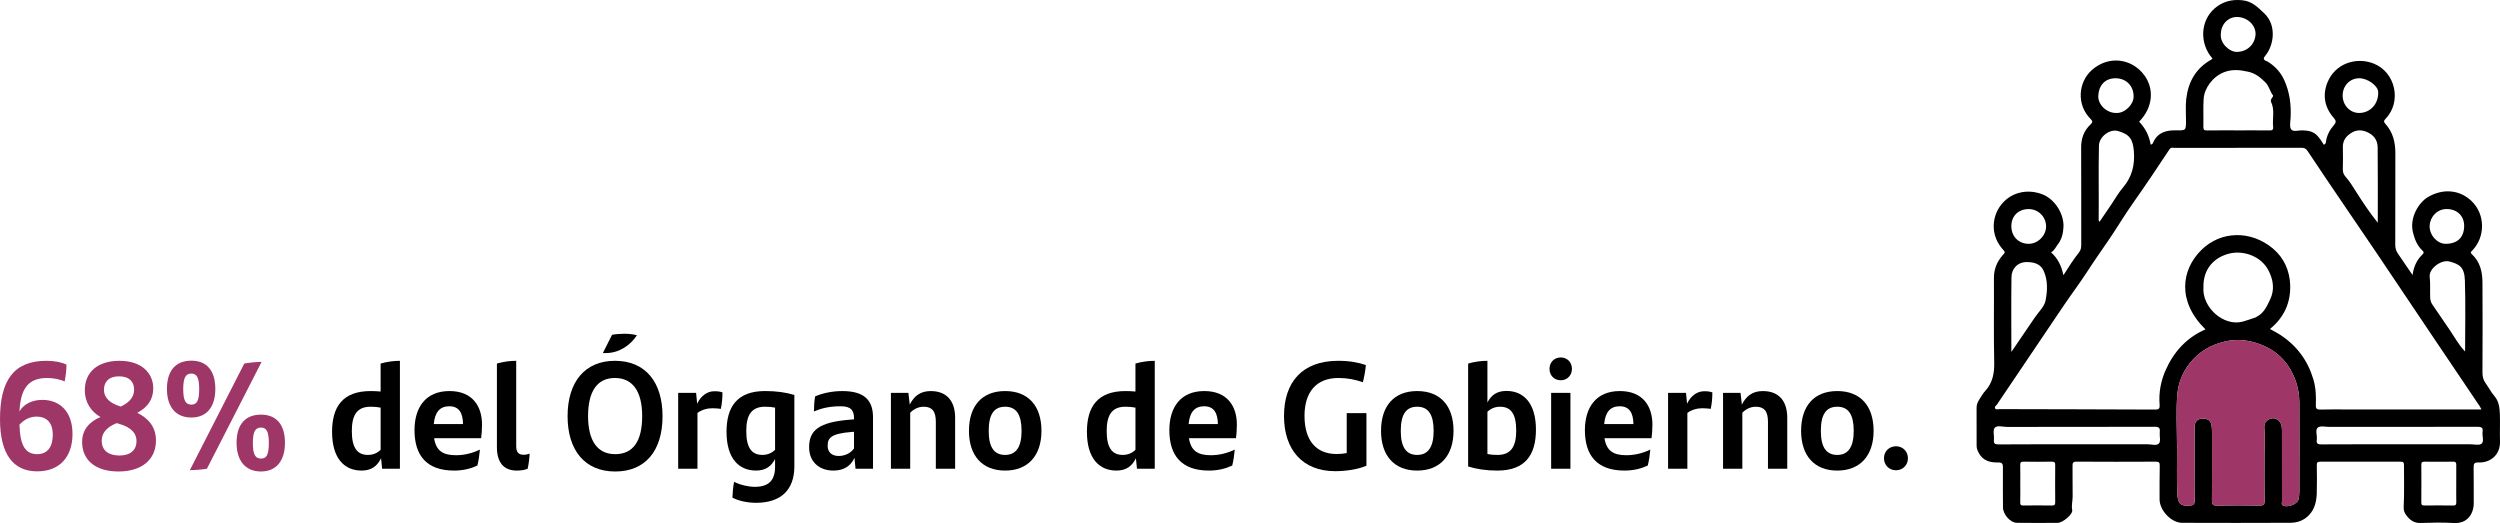 <?xml version="1.0" encoding="UTF-8"?><svg id="Capa_1" xmlns="http://www.w3.org/2000/svg" viewBox="0 0 230.324 48.189"><path d="m6.68,39.965c0,2.045-1.098,3.46-3.264,3.46-2.193,0-3.416-1.583-3.416-4.805,0-3.502,1.208-5.379,4.277-5.379.764,0,1.43.14,1.847.351,0,.392-.042.91-.167,1.555-.402-.196-1.041-.322-1.61-.322-1.833,0-2.444,1.078-2.555,3.081.402-.686,1.166-1.064,2.11-1.064,1.624,0,2.777,1.093,2.777,3.124Zm-1.819.084c0-1.19-.639-1.667-1.486-1.667-.597,0-1.124.252-1.582.742.055,1.919.541,2.718,1.638,2.718.973,0,1.431-.715,1.431-1.793Z" style="fill:#9f3668;"/><path d="m14.369,40.581c0,1.737-1.277,2.857-3.457,2.857-2.139,0-3.347-1.064-3.347-2.718,0-1.12.667-1.877,1.694-2.297-.847-.49-1.444-1.316-1.444-2.479,0-1.61,1.125-2.703,3.193-2.703,2.027,0,3.11,1.12,3.11,2.535,0,1.022-.514,1.751-1.472,2.255.986.491,1.722,1.261,1.722,2.55Zm-1.791.056c0-.686-.444-1.26-1.624-1.597l-.209-.056c-.972.393-1.374.952-1.374,1.625,0,.896.639,1.358,1.624,1.358,1.056,0,1.583-.532,1.583-1.331Zm-2.999-4.734c0,.785.597,1.247,1.43,1.513l.111.042c.902-.42,1.236-.952,1.236-1.568,0-.687-.417-1.219-1.389-1.219-.958,0-1.389.532-1.389,1.232Z" style="fill:#9f3668;"/><path d="m15.381,35.833c0-1.737.847-2.605,2.249-2.605,1.375,0,2.208.868,2.208,2.605,0,1.666-.806,2.633-2.208,2.633-1.431,0-2.249-.967-2.249-2.633Zm2.971.014c0-1.051-.222-1.429-.722-1.429-.514,0-.75.364-.75,1.429,0,1.078.236,1.429.75,1.429.5,0,.722-.336.722-1.429Zm4.152-2.354c.556-.098,1.014-.14,1.597-.154l-5.04,9.848c-.556.084-1.056.126-1.569.126l5.013-9.819Zm-.708,7.298c0-1.736.847-2.591,2.249-2.591,1.375,0,2.208.868,2.208,2.591,0,1.667-.806,2.647-2.208,2.647-1.43,0-2.249-.98-2.249-2.647Zm2.971.015c0-1.037-.208-1.415-.722-1.415s-.75.364-.75,1.415c0,1.078.236,1.442.75,1.442s.722-.351.722-1.442Z" style="fill:#9f3668;"/><path d="m36.844,33.241v9.945h-1.639l-.098-.967c-.347.715-.889,1.135-1.791,1.135-1.569,0-2.722-1.093-2.722-3.572,0-2.283.958-3.754,3.555-3.754.319,0,.625.015.917.042v-2.577c.583-.168,1.208-.252,1.777-.252Zm-1.777,8.208v-3.894c-.265-.057-.556-.084-.931-.084-1.306,0-1.722.854-1.722,2.241,0,1.526.485,2.199,1.485,2.199.486,0,.875-.183,1.167-.463Z"/><path d="m44.325,40.371h-4.332c.181,1.162.819,1.568,2.014,1.568.764,0,1.513-.182,2.207-.518-.041.476-.125,1.064-.235,1.471-.598.28-1.306.462-2.139.462-2.583,0-3.652-1.442-3.652-3.726,0-2.073,1.014-3.601,3.222-3.601,2.083,0,2.999,1.359,2.999,3.096,0,.435-.041.98-.083,1.247Zm-4.36-1.303h2.694c-.014-.994-.348-1.639-1.264-1.639-.875,0-1.333.546-1.431,1.639Z"/><path d="m45.781,41.197v-7.704c.583-.168,1.193-.252,1.777-.252v7.858c0,.504.18.798.666.798.223,0,.417-.042.569-.111-.014.42-.083.98-.181,1.4-.264.112-.625.168-.999.168-1.223,0-1.833-.771-1.833-2.157Z"/><path d="m52.291,38.34c0-3.166,1.61-5.099,4.36-5.099,2.847,0,4.388,2.003,4.388,5.099,0,3.222-1.611,5.099-4.36,5.099-2.818,0-4.388-1.975-4.388-5.099Zm6.873,0c0-2.283-.875-3.516-2.513-3.516-1.625,0-2.472,1.219-2.472,3.516,0,2.283.875,3.502,2.499,3.502,1.639,0,2.485-1.177,2.485-3.502Zm-2.776-7.494c.249-.056.735-.098,1.11-.098.444,0,.916.056,1.181.14-.598.925-1.652,1.639-2.847,1.639h-.292l.848-1.681Z"/><path d="m66.562,36.154c0,.505-.056,1.107-.153,1.514-.208-.028-.486-.057-.777-.057-.431,0-.986.126-1.375.435v5.141h-1.777v-6.99h1.652l.098.995c.333-.7.902-1.148,1.583-1.148.291,0,.541.027.75.111Z"/><path d="m73.184,36.392v6.57c0,2.171-1.235,3.361-3.527,3.361-.791,0-1.597-.168-2.18-.477.014-.448.069-1.022.153-1.456.583.294,1.318.462,1.916.462,1.333,0,1.86-.658,1.86-1.849v-.715c-.347.673-.875,1.064-1.75,1.064-1.568,0-2.721-1.093-2.721-3.572,0-2.283.958-3.754,3.555-3.754,1.041,0,1.93.126,2.693.364Zm-1.777,5.057v-3.894c-.264-.057-.556-.084-.931-.084-1.305,0-1.722.854-1.722,2.241,0,1.526.486,2.199,1.486,2.199.485,0,.874-.183,1.166-.463Z"/><path d="m80.43,38.452v4.734h-1.61l-.098-1.009c-.333.729-.944,1.177-1.944,1.177-1.249,0-2.235-.756-2.235-2.157,0-1.541.889-2.312,3.805-2.535l.333-.028v-.084c0-.771-.305-1.12-1.235-1.12-1.083,0-1.777.196-2.458.476,0-.364.028-.966.111-1.387.639-.28,1.527-.49,2.499-.49,2,0,2.833.812,2.833,2.424Zm-1.75,2.857v-1.527l-.235.015c-1.902.154-2.194.561-2.194,1.274,0,.574.375.938,1.014.938.583,0,1.125-.266,1.416-.7Z"/><path d="m87.995,38.48v4.706h-1.777v-4.314c0-.925-.292-1.4-1.139-1.4-.528,0-.958.28-1.223.546v5.169h-1.776v-6.99h1.61l.125,1.079c.402-.799.985-1.247,1.93-1.247,1.569,0,2.25,1.022,2.25,2.452Z"/><path d="m89.27,39.698c0-2.297,1.194-3.67,3.333-3.67,2.138,0,3.346,1.373,3.346,3.67,0,2.27-1.235,3.656-3.346,3.656-2.125,0-3.333-1.387-3.333-3.656Zm4.847,0c0-1.484-.473-2.227-1.514-2.227-1.042,0-1.514.729-1.514,2.227,0,1.485.486,2.214,1.514,2.214,1.014,0,1.514-.742,1.514-2.214Z"/><path d="m106.387,33.241v9.945h-1.638l-.098-.967c-.348.715-.889,1.135-1.791,1.135-1.569,0-2.722-1.093-2.722-3.572,0-2.283.958-3.754,3.555-3.754.319,0,.625.015.916.042v-2.577c.583-.168,1.208-.252,1.777-.252Zm-1.777,8.208v-3.894c-.264-.057-.555-.084-.93-.084-1.306,0-1.722.854-1.722,2.241,0,1.526.485,2.199,1.485,2.199.486,0,.875-.183,1.166-.463Z"/><path d="m113.869,40.371h-4.332c.181,1.162.819,1.568,2.013,1.568.764,0,1.514-.182,2.208-.518-.042.476-.125,1.064-.236,1.471-.597.28-1.305.462-2.138.462-2.583,0-3.652-1.442-3.652-3.726,0-2.073,1.014-3.601,3.222-3.601,2.083,0,2.999,1.359,2.999,3.096,0,.435-.041.98-.083,1.247Zm-4.36-1.303h2.694c-.015-.994-.348-1.639-1.264-1.639-.875,0-1.333.546-1.431,1.639Z"/><path d="m125.89,38.059v4.847c-.777.336-1.888.504-2.874.504-3.027,0-4.721-1.988-4.721-5.084,0-3.11,1.666-5.085,4.999-5.085,1.013,0,1.874.154,2.541.393-.042.504-.14,1.05-.278,1.582-.722-.252-1.416-.392-2.249-.392-2.041,0-3.125,1.303-3.125,3.487,0,2.241,1.042,3.517,2.958,3.517.306,0,.625-.028.931-.084v-3.685h1.818Z"/><path d="m127.234,39.698c0-2.297,1.194-3.67,3.333-3.67,2.138,0,3.346,1.373,3.346,3.67,0,2.27-1.235,3.656-3.346,3.656-2.125,0-3.333-1.387-3.333-3.656Zm4.847,0c0-1.484-.473-2.227-1.514-2.227-1.042,0-1.514.729-1.514,2.227,0,1.485.486,2.214,1.514,2.214,1.014,0,1.514-.742,1.514-2.214Z"/><path d="m141.506,39.587c0,2.283-.958,3.768-3.555,3.768-1.041,0-1.93-.14-2.693-.378v-9.483c.583-.168,1.194-.252,1.777-.252v3.838c.347-.672.875-1.064,1.75-1.064,1.568,0,2.721,1.106,2.721,3.572Zm-1.818.084c0-1.541-.486-2.199-1.486-2.199-.485,0-.874.182-1.166.462v3.895c.264.056.556.084.931.084,1.305,0,1.722-.869,1.722-2.241Z"/><path d="m142.754,33.983c0-.616.444-1.051,1.041-1.051.583,0,1.027.435,1.027,1.051,0,.603-.444,1.051-1.027,1.051-.597,0-1.041-.435-1.041-1.051Zm.152,2.213h1.777v6.99h-1.777v-6.99Z"/><path d="m152.153,40.371h-4.332c.18,1.162.819,1.568,2.013,1.568.764,0,1.514-.182,2.208-.518-.041.476-.125,1.064-.236,1.471-.597.28-1.305.462-2.138.462-2.583,0-3.652-1.442-3.652-3.726,0-2.073,1.014-3.601,3.222-3.601,2.083,0,2.999,1.359,2.999,3.096,0,.435-.041.98-.083,1.247Zm-4.36-1.303h2.694c-.015-.994-.348-1.639-1.264-1.639-.875,0-1.333.546-1.431,1.639Z"/><path d="m157.76,36.154c0,.505-.056,1.107-.152,1.514-.208-.028-.486-.057-.777-.057-.431,0-.986.126-1.375.435v5.141h-1.777v-6.99h1.652l.098.995c.333-.7.902-1.148,1.583-1.148.291,0,.541.027.749.111Z"/><path d="m164.659,38.48v4.706h-1.777v-4.314c0-.925-.291-1.4-1.139-1.4-.527,0-.958.28-1.222.546v5.169h-1.777v-6.99h1.61l.125,1.079c.403-.799.986-1.247,1.931-1.247,1.568,0,2.249,1.022,2.249,2.452Z"/><path d="m165.935,39.698c0-2.297,1.194-3.67,3.333-3.67,2.138,0,3.346,1.373,3.346,3.67,0,2.27-1.235,3.656-3.346,3.656-2.125,0-3.333-1.387-3.333-3.656Zm4.847,0c0-1.484-.473-2.227-1.514-2.227-1.042,0-1.514.729-1.514,2.227,0,1.485.486,2.214,1.514,2.214,1.014,0,1.514-.742,1.514-2.214Z"/><path d="m173.569,42.219c0-.616.458-1.106,1.111-1.106.639,0,1.097.49,1.097,1.106s-.458,1.106-1.097,1.106c-.653,0-1.111-.49-1.111-1.106Z"/><path d="m204.608,3.105c-.117.852.768,1.681,1.468,1.676.99-.008,1.64-.722,1.721-1.516.092-.9-.703-1.67-1.663-1.7-.834-.026-1.515.662-1.526,1.54m22.414,17.72c.009-.913-.624-1.539-1.56-1.566-.966-.028-1.598.784-1.622,1.542-.028.883.721,1.652,1.457,1.66,1.092.013,1.714-.581,1.725-1.636m-9.673-13.617c-.91.01-1.531.746-1.522,1.608.01.887.672,1.584,1.504,1.591,1.047.008,1.825-.857,1.769-1.946-.029-.574-.985-1.258-1.751-1.253m-22.419,3.199c.838.055,1.619-.779,1.637-1.478.026-1.023-.701-1.727-1.68-1.719-.988.008-1.55.701-1.574,1.649-.021.801.776,1.544,1.617,1.548m-9.627,10.427c0,.947.669,1.629,1.597,1.629.852.001,1.609-.76,1.605-1.612-.005-.881-.723-1.591-1.609-1.589-.944.001-1.593.642-1.593,1.572m40.989,23.76c0-.579-.003-1.159.002-1.738.002-.194-.019-.325-.272-.322-.893.012-1.786.01-2.679.001-.207-.002-.269.073-.268.273.007,1.159.009,2.318-.001,3.477-.003.233.079.289.297.287.877-.011,1.754-.016,2.631.002.277.006.298-.118.294-.335-.011-.548-.004-1.097-.004-1.645m-40.165-.054c0,.58.009,1.16-.005,1.74-.005.223.06.296.289.292.878-.012,1.756-.015,2.633.001.268.005.302-.105.301-.332-.009-1.128-.011-2.257,0-3.385.003-.243-.064-.327-.316-.323-.862.014-1.724.014-2.586.001-.243-.004-.329.062-.321.313.016.564.005,1.129.005,1.693m-.822-12.115c.77-1.132,1.466-2.15,2.158-3.17.35-.517.885-1.002.994-1.568.174-.894.223-1.87-.181-2.747-.283-.614-.847-.785-1.517-.796-.885-.014-1.433.614-1.444,1.389-.03,2.252-.01,4.505-.01,6.892m41.803-.038c0-2.249.053-4.409-.02-6.564-.042-1.217-.505-1.493-1.428-1.732-.756-.196-1.9.657-1.814,1.412.072.639.02,1.271.045,1.906.01.241.06.446.199.645.547.79,1.084,1.587,1.625,2.381.433.634.789,1.324,1.393,1.952m-33.678-11.954c.369-.544.721-1.062,1.073-1.58.352-.519.66-1.076,1.065-1.549.845-.986,1.128-2.09,1.023-3.376-.091-1.108-.39-1.549-1.458-1.856-.78-.223-1.74.54-1.758,1.334-.053,2.226-.004,4.453-.024,6.679-.001.103-.041.219.079.348m25.633.087c0-2.411.015-4.682-.011-6.952-.006-.535-.25-1.002-.757-1.291-.528-.302-1.077-.376-1.602-.075-.505.29-.868.71-.847,1.366.021.673.012,1.348-.004,2.022-.007.267.078.491.242.677.408.462.721.989,1.049,1.504.581.911,1.177,1.81,1.93,2.749m1.979,20.412c2.181,0,4.363.002,6.544-.001.359,0,.837.122,1.045-.06.247-.215.034-.709.087-1.076.059-.408-.109-.478-.488-.477-4.536.014-9.071.008-13.607.01-.374,0-.871-.123-1.089.067-.257.224-.035.738-.09,1.12-.054.375.109.427.441.425,2.386-.014,4.771-.008,7.157-.008m-29.708,0c2.166,0,4.332.005,6.498-.004.37-.001.861.169,1.076-.079.181-.208.029-.688.068-1.043.044-.389-.08-.491-.478-.489-4.536.016-9.072.007-13.607.014-.386.001-.898-.178-1.121.083-.189.22-.033.719-.071,1.09-.037.353.077.44.432.438,2.401-.018,4.802-.01,7.203-.01m14.873-28.921c.957,0,1.915-.008,2.872.005.252.004.374-.045.343-.327-.084-.763.169-1.553-.189-2.298-.048-.1-.007-.231.065-.352.042-.072.177-.171.09-.285-.278-.364-.348-.843-.687-1.174-.451-.439-.886-.814-1.563-.969-.777-.178-1.501-.247-2.237.04-1.048.41-1.814,1.469-1.88,2.445-.057.86-.006,1.726-.027,2.588-.007.274.082.336.342.333.957-.015,1.914-.006,2.871-.006m-3.205,14.422c-.161,1.867,1.863,3.702,3.66,3.186.385-.111.763-.247,1.143-.374.042-.014.078-.048.118-.069.658-.34.935-.984,1.226-1.598.426-.9.29-1.791-.151-2.655-.673-1.317-2.29-1.879-3.585-1.569-1.419.34-2.443,1.418-2.411,3.079m-2.439,14.509h.013c0,1.49-.042,2.982.015,4.471.037.97.295,1.241,1.134,1.169.334-.028.474-.103.465-.461-.02-.878-.006-1.757-.006-2.635-.001-1.381-.004-2.762.001-4.142.002-.493.256-.759.714-.778.524-.02.804.199.86.689.023.201.032.406.032.609.002,2.07.011,4.141-.008,6.212-.003.372.061.512.475.502,1.301-.029,2.604-.023,3.906-.003.355.006.48-.068.473-.454-.026-1.412-.012-2.824-.01-4.236.001-.8.076-1.607-.014-2.396-.055-.479.173-.739.47-.884.316-.153.71-.064.959.265.198.262.193.576.193.885.001,2.133-.001,4.267.004,6.4,0,.132-.073.296.063.395.362.265,1.346-.09,1.453-.532.058-.238.084-.489.084-.734.006-2.73.01-5.46-.001-8.189-.002-.662-.103-1.318-.32-1.946-.562-1.626-1.627-2.792-3.24-3.411-1.073-.411-2.174-.545-3.32-.271-1.312.314-2.392.954-3.232,2.017-.665.842-1.044,1.836-1.13,2.851-.128,1.526-.033,3.071-.033,4.607m28.055-3.22c-.072-.129-.122-.236-.187-.332-1.41-2.094-2.823-4.185-4.232-6.28-1.754-2.607-3.502-5.219-5.259-7.825-.973-1.444-1.96-2.878-2.937-4.319-1.142-1.684-2.288-3.365-3.41-5.061-.155-.236-.31-.291-.56-.29-1.774.007-3.547.004-5.32.004-2.134-.001-4.269-.005-6.403.001-.147,0-.3-.071-.439.139-1.094,1.659-2.2,3.309-3.347,4.932-.783,1.106-1.472,2.277-2.237,3.397-.662.969-1.339,1.926-1.977,2.913-.687,1.065-1.455,2.078-2.167,3.128-2.06,3.04-4.112,6.085-6.16,9.133-.071.106-.255.187-.179.35.077.163.252.079.379.079,4.786.014,9.573.017,14.359.041.369.002.449-.107.421-.443-.09-1.096.106-2.166.54-3.155.749-1.705,1.936-3.031,3.686-3.789-2.604-2.548-2.263-5.458-.373-7.321,1.799-1.774,4.564-1.821,6.584-.13,1.028.861,1.55,2.055,1.594,3.376.053,1.625-.583,3.005-1.866,4.037.347.196.661.351.952.542,1.522.995,2.534,2.356,3.053,4.113.231.78.253,1.555.223,2.341-.014.368.104.438.443.428.831-.026,1.663-.009,2.495-.009h12.324Zm-31.541-26.514c.575.606.931,1.309,1.06,2.108.197-.008.214-.157.249-.229.429-.901,1.2-1.098,2.102-1.08.907.018.905.004.907-.887.002-.674-.054-1.355.024-2.02.183-1.566.892-2.826,2.315-3.614.039-.022.068-.064.101-.096-1.225-1.382-1.121-3.495.216-4.633.721-.614,1.549-.834,2.528-.734.91.093,1.42.638,2.023,1.204,1.176,1.104.888,2.967.086,3.919-.334.397.086.439.252.542.664.413,1.17.967,1.492,1.665.516,1.119.666,2.309.597,3.535-.02.356-.115.822.064,1.043.191.237.674.064,1.03.078.996.037,1.298.234,1.961,1.312.168-.005.195-.178.206-.259.077-.618.369-1.123.766-1.582.184-.214.165-.38-.037-.606-.859-.967-1.067-2.111-.591-3.283.709-1.741,2.62-2.363,4.228-1.748,2.04.78,2.654,3.534,1.109,5.12-.151.155-.171.26-.01.435.704.768.93,1.704.928,2.721-.006,2.809.003,5.619-.009,8.428-.002.313.076.572.246.82.438.637.873,1.277,1.346,1.969.108-.783.397-1.39.9-1.881.16-.156.164-.231.001-.384-.48-.446-.703-1.026-.861-1.654-.341-1.36.528-2.776,1.409-3.281,1.41-.808,2.901-.629,3.955.355,1.328,1.238,1.302,3.358.098,4.587-.114.116-.21.183-.03.348.757.696.962,1.625.969,2.594.019,2.762.013,5.524-.001,8.286-.002.376.073.695.291.998.277.385.497.815.803,1.173.423.493.489,1.077.511,1.669.029.831-.015,1.664.012,2.495.042,1.268-.887,2.007-1.98,1.964-.397-.015-.456.13-.45.476.02,1.083.001,2.166.01,3.249.008,1.006-.589,1.93-1.835,1.854-1.016-.062-2.04-.038-3.059-.003-.607.021-1.006-.285-1.322-.717-.147-.201-.258-.423-.239-.762.071-1.283.02-2.572.03-3.859.002-.257-.09-.31-.327-.309-2.465.008-4.929.008-7.393-.001-.254-.001-.317.083-.314.323.012.863.027,1.727-.002,2.589-.024.726-.172,1.42-.696,1.988-.472.511-1.076.726-1.73.73-3.327.018-6.655.012-9.982.002-.991-.003-2.071-1.14-2.074-2.157-.003-1.035-.004-2.071.016-3.107.005-.284-.068-.371-.364-.369-2.432.012-4.865.014-7.298-.002-.337-.002-.378.124-.373.407.014.925-.006,1.852.01,2.777.008.424-.128.826-.04,1.274.078.394-.88,1.176-1.332,1.18-1.256.01-2.512.015-3.767-.003-.615-.009-1.279-.783-1.279-1.423,0-1.224-.024-2.448-.006-3.671.006-.368-.087-.474-.461-.465-1.012.024-1.571-.347-1.89-1.147-.055-.138-.072-.264-.072-.401-.001-1.162.004-2.323-.004-3.484-.004-.513.331-.865.565-1.264.068-.116.164-.217.255-.319.674-.76.829-1.64.805-2.645-.06-2.573-.008-5.148-.027-7.722-.006-.848.296-1.547.846-2.16.138-.154.237-.204.018-.44-1.175-1.273-1.062-2.891-.339-3.967.875-1.302,2.468-1.722,3.935-1.158,1.165.447,2.005,1.825,1.948,3.005-.027.57-.156,1.139-.497,1.575-.198.251-.321.578-.644.772.623.549.954,1.249,1.136,2.105.491-.781.94-1.478,1.454-2.13.16-.203.188-.44.187-.698-.006-2.982.009-5.964-.008-8.946-.004-.843.259-1.548.865-2.12.194-.183.22-.292.012-.497-1.313-1.293-1.166-3.379.108-4.511,1.554-1.38,3.678-1.069,4.819.456.932,1.245.838,2.967-.461,4.298"/><path d="m200.563,40.942c0-1.536-.095-3.081.033-4.607.086-1.015.465-2.009,1.13-2.851.84-1.063,1.92-1.703,3.232-2.017,1.146-.274,2.247-.14,3.32.271,1.613.62,2.678,1.785,3.24,3.411.217.628.318,1.284.321,1.946.01,2.729.006,5.459,0,8.189,0,.245-.026.496-.084.734-.106.442-1.091.797-1.453.532-.135-.099-.063-.263-.063-.395-.005-2.133-.003-4.267-.004-6.4,0-.309.005-.623-.193-.884-.249-.33-.642-.419-.959-.266-.297.145-.525.405-.47.884.09.789.015,1.596.014,2.396-.001,1.412-.016,2.824.01,4.236.007.386-.118.46-.473.454-1.302-.02-2.605-.026-3.906.003-.414.01-.478-.13-.474-.502.018-2.071.009-4.142.007-6.212,0-.203-.009-.408-.032-.609-.056-.49-.336-.709-.86-.688-.458.018-.712.284-.714.777-.005,1.38-.002,2.761-.001,4.142,0,.878-.014,1.757.006,2.635.009.358-.131.433-.465.461-.839.072-1.097-.199-1.134-1.169-.057-1.489-.015-2.981-.015-4.471h-.013Z" style="fill:#9f3668;"/></svg>